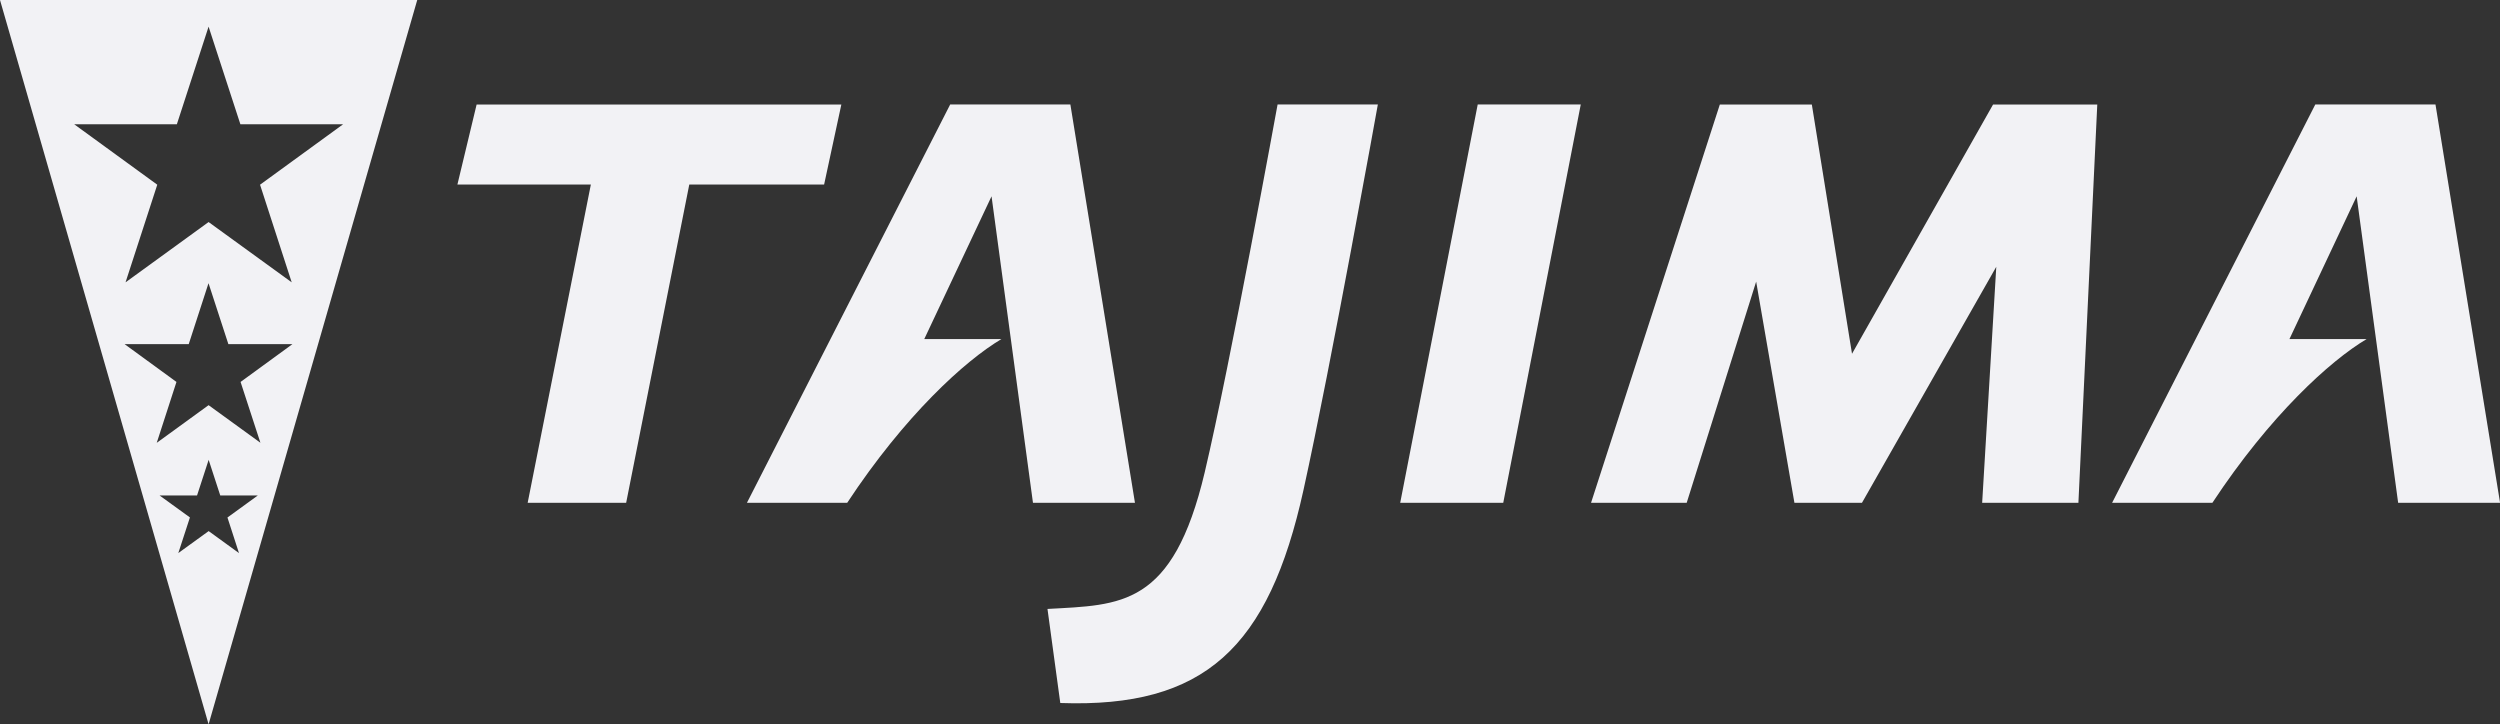 <?xml version="1.0" encoding="UTF-8"?>
<svg id="_レイヤー_1" data-name="レイヤー_1" xmlns="http://www.w3.org/2000/svg" viewBox="0 0 378.98 109.8">
  <rect x="0" y="0" width="378.98" height="109.8" fill="#333333" stroke="none"/>
  <defs>
    <style>
      .cls-1 {
        fill-rule: evenodd;
      }

      .cls-1, .cls-2 {
        fill: #f2f2f5;
      }
    </style>
  </defs>
  <g>
    <path class="cls-2" d="M160.74,106.57c21.86.78,31.59-8.38,36.86-32.3,4.17-18.9,11.27-58.43,11.27-58.43h-15.2s-7.18,39.42-11.04,55.74c-4.84,20.47-12.71,20.11-23.84,20.73l1.94,14.25Z"/>
    <path class="cls-2" d="M79.99,76.22h14.93l9.57-48.25h20.44l2.61-12.12h-55.29l-2.91,12.12h20.23l-9.58,48.25Z"/>
    <path class="cls-2" d="M212.26,76.22h15.62l11.75-60.38h-15.62l-11.75,60.38Z"/>
    <path class="cls-2" d="M156.6,76.22h15.45l-9.79-60.38h-18.22l-30.81,60.38h15.2c8.73-13.24,17.84-21.53,23.38-24.82h-11.7l10.2-21.64,6.28,46.46Z"/>
    <path class="cls-2" d="M363.54,76.22h15.45l-9.79-60.38h-18.22l-30.8,60.38h15.2c8.73-13.24,17.84-21.53,23.38-24.82h-11.7l10.19-21.64,6.29,46.46Z"/>
    <polygon class="cls-2" points="302.13 15.85 280.75 53.63 274.66 15.85 260.71 15.85 241.19 76.22 255.69 76.22 266.22 42.69 272.02 76.22 282.26 76.22 302.62 40.44 300.48 76.22 315.07 76.22 317.93 15.85 302.13 15.85"/>
  </g>
  <path class="cls-1" d="M0,0l31.62,109.8L63.25,0H0ZM26.81,18.84l4.81-14.8,4.82,14.8h15.57s-12.59,9.16-12.59,9.16l4.8,14.8-12.6-9.14-12.59,9.14,4.81-14.8-12.59-9.16h15.57ZM36.22,83.84l-4.59-3.33-4.6,3.33,1.76-5.4-4.6-3.33h5.68s1.76-5.4,1.76-5.4l1.76,5.4h5.69s-4.6,3.34-4.6,3.34l1.75,5.4ZM39.49,67.13l-7.87-5.71-7.86,5.71,2.99-9.23-7.86-5.73h9.72l3-9.24,3.01,9.24h9.71l-7.86,5.73,3.01,9.23Z"/>
</svg>